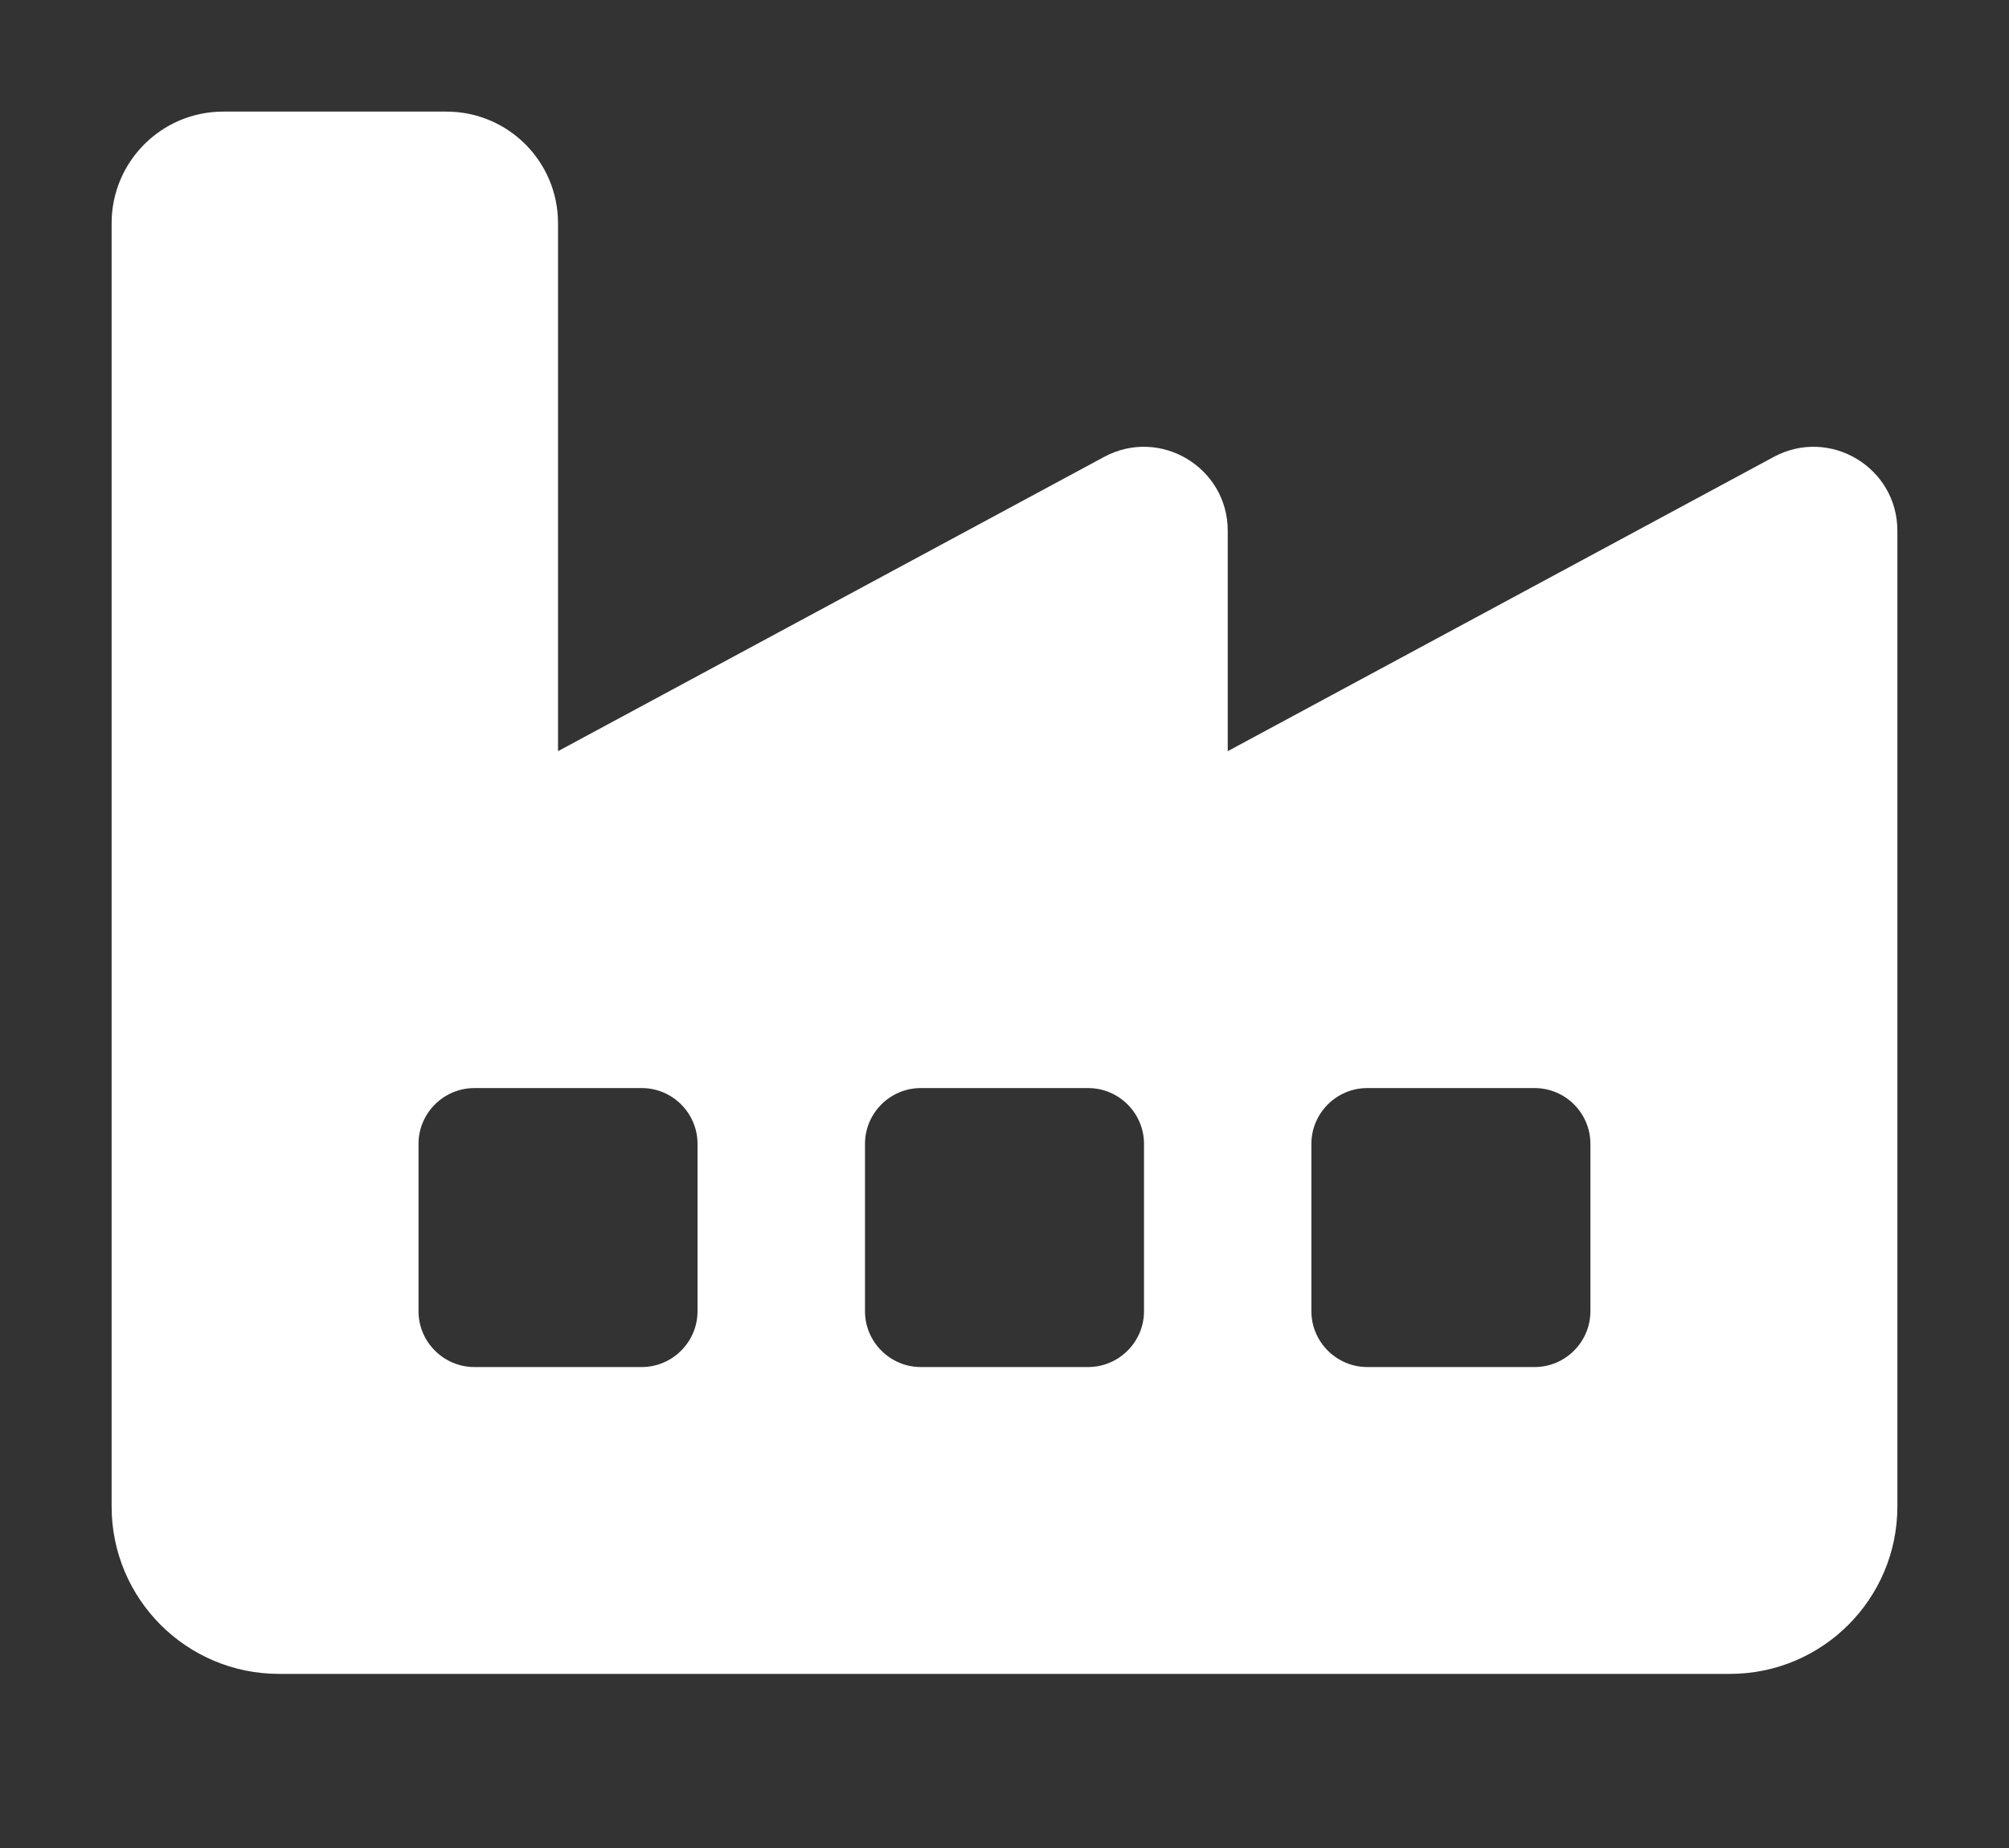 <svg width="25" height="23" viewBox="0 0 25 23" fill="none" xmlns="http://www.w3.org/2000/svg">
<rect x="0" y="0" width="25" height="23" fill="#333333" stroke="none"/>
<path d="M1.389 2.778C1.389 2.011 2.011 1.389 2.778 1.389H5.555C6.324 1.389 6.944 2.011 6.944 2.778V9.349L13.741 5.686C14.435 5.313 15.278 5.816 15.278 6.606V9.349L22.074 5.686C22.769 5.313 23.611 5.816 23.611 6.606V18.75C23.611 19.9 22.678 20.833 21.528 20.833H3.472C2.321 20.833 1.389 19.9 1.389 18.75V2.778ZM11.458 13.542C11.076 13.542 10.764 13.854 10.764 14.236V16.32C10.764 16.701 11.076 17.014 11.458 17.014H13.541C13.923 17.014 14.236 16.701 14.236 16.32V14.236C14.236 13.854 13.923 13.542 13.541 13.542H11.458ZM5.208 16.32C5.208 16.701 5.521 17.014 5.903 17.014H7.986C8.368 17.014 8.68 16.701 8.68 16.32V14.236C8.68 13.854 8.368 13.542 7.986 13.542H5.903C5.521 13.542 5.208 13.854 5.208 14.236V16.32ZM17.014 13.542C16.632 13.542 16.319 13.854 16.319 14.236V16.32C16.319 16.701 16.632 17.014 17.014 17.014H19.097C19.479 17.014 19.791 16.701 19.791 16.32V14.236C19.791 13.854 19.479 13.542 19.097 13.542H17.014Z" fill="white"/>
</svg>
